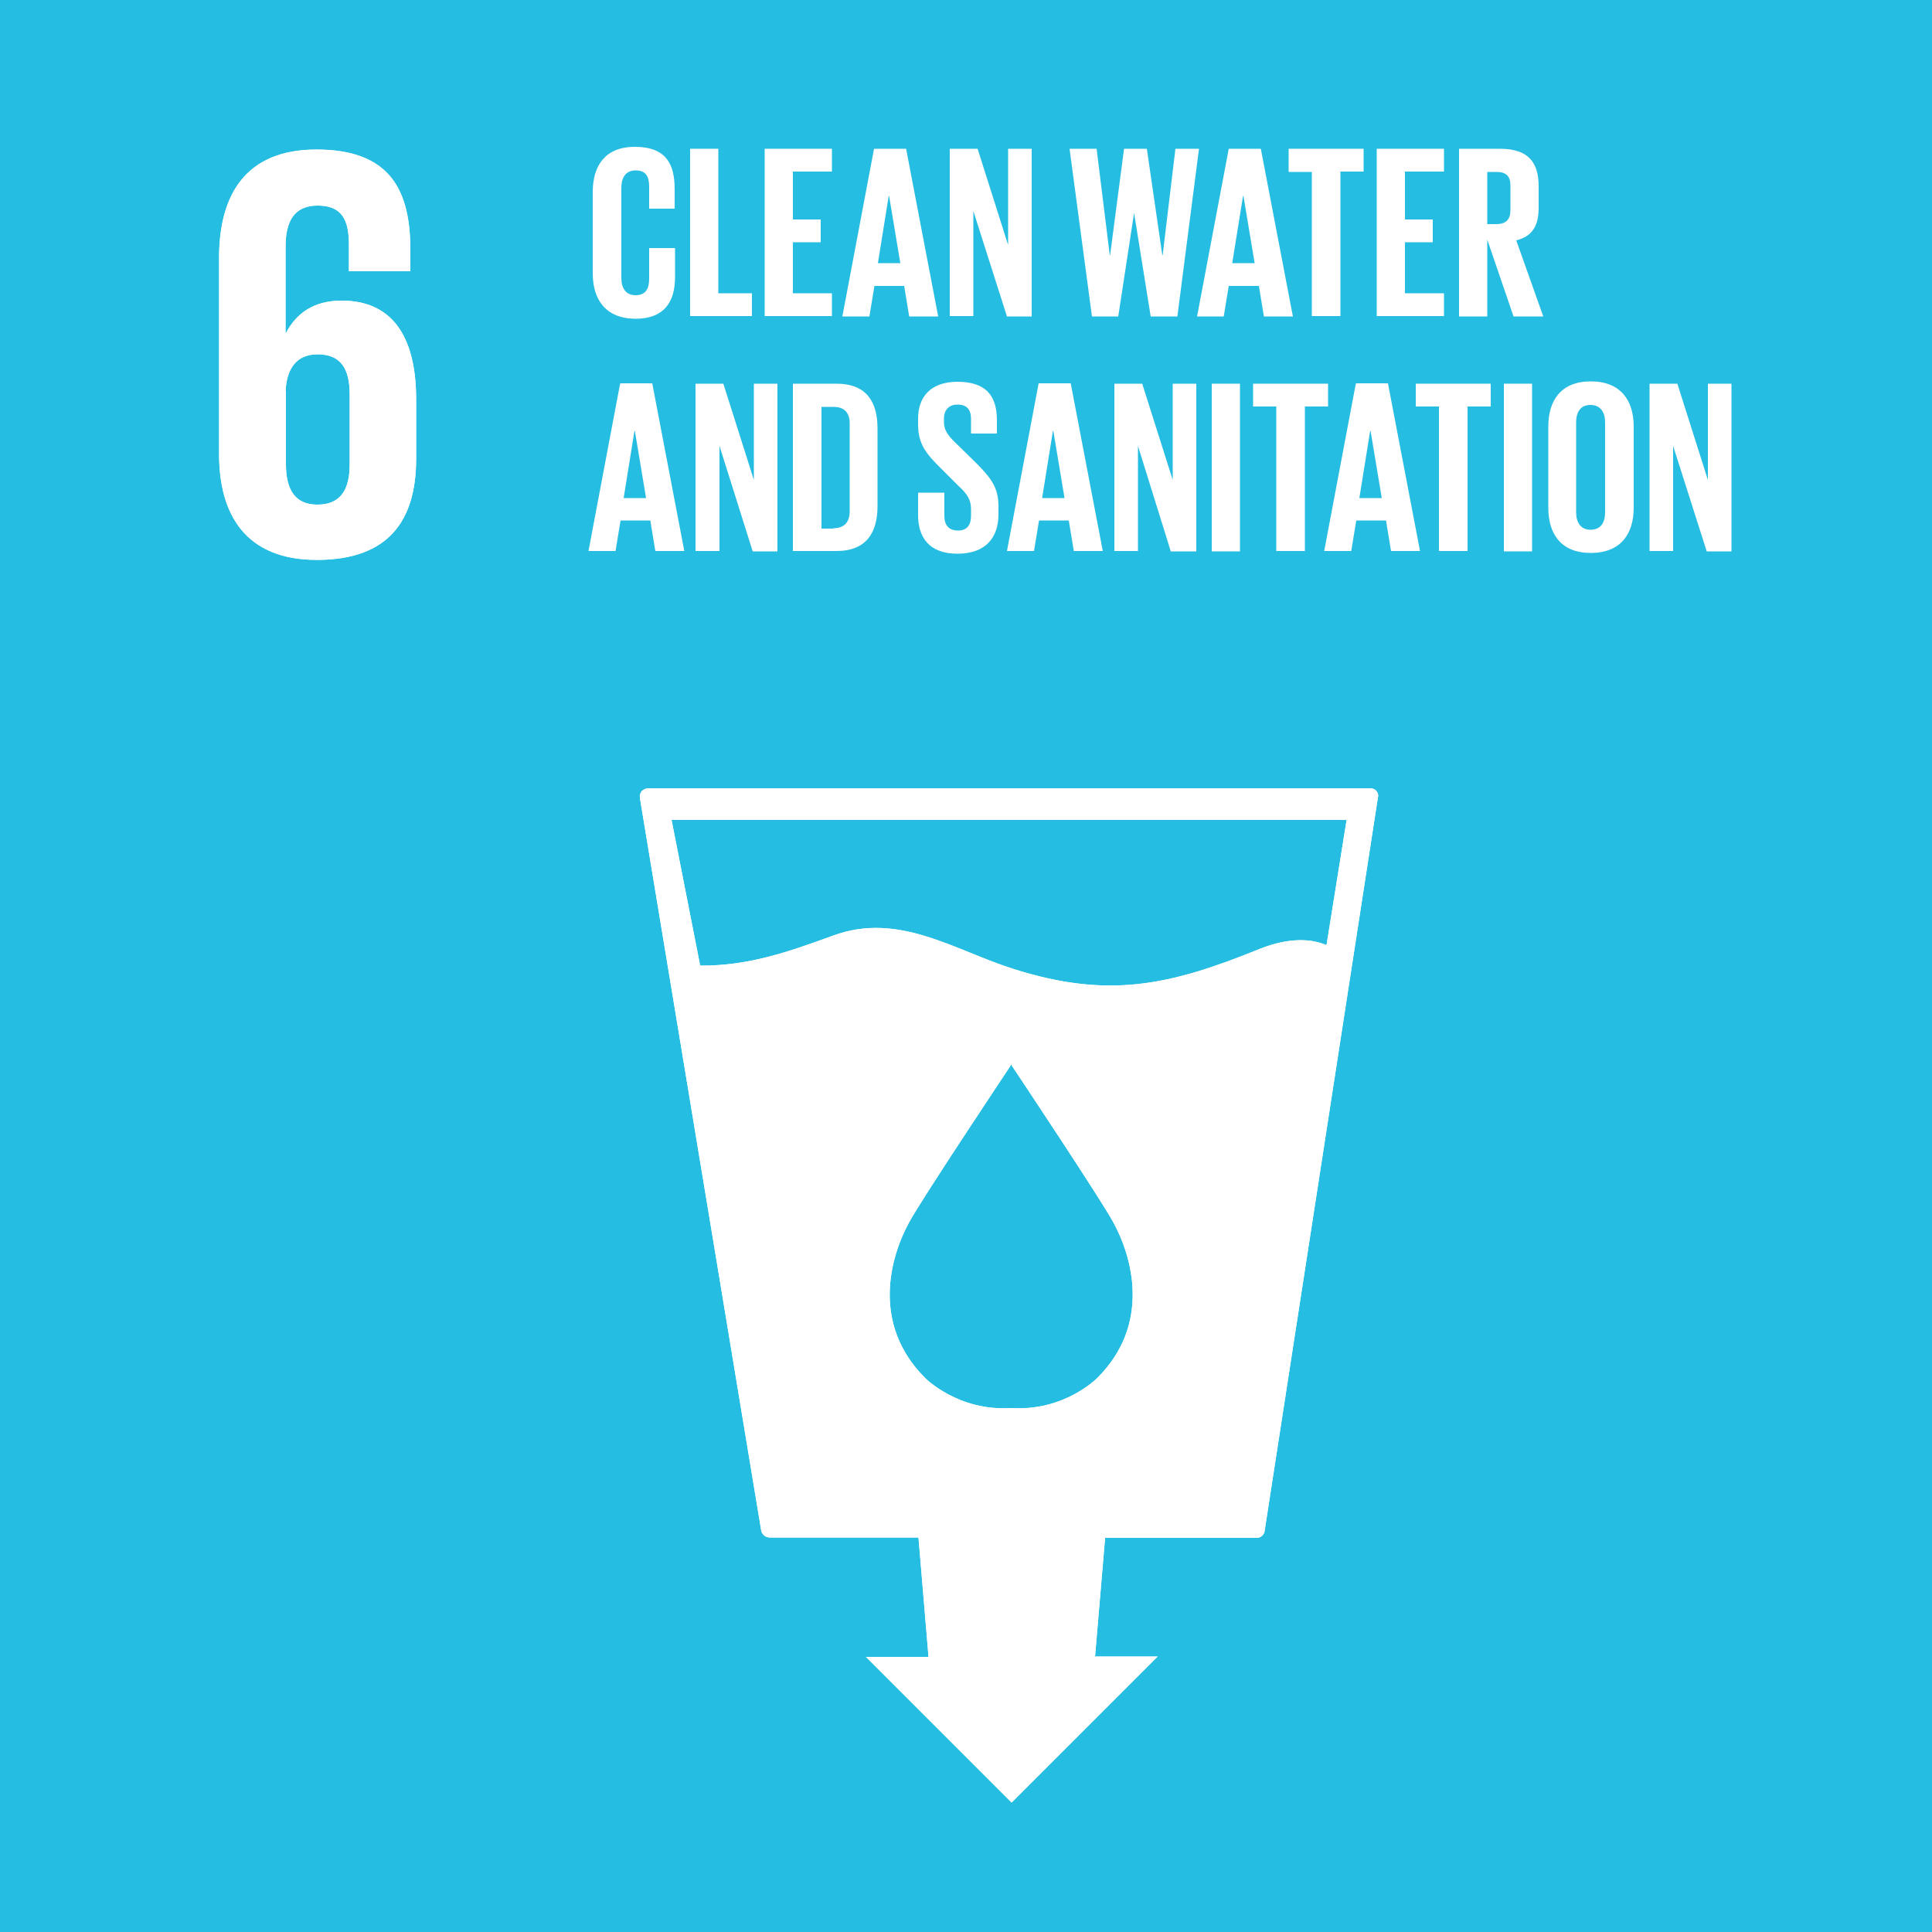 <?xml version="1.0" encoding="utf-8"?>
<!-- Generator: Adobe Illustrator 21.0.0, SVG Export Plug-In . SVG Version: 6.00 Build 0)  -->
<svg version="1.1" id="Layer_1" xmlns="http://www.w3.org/2000/svg" xmlns:xlink="http://www.w3.org/1999/xlink" x="0px" y="0px"
	 viewBox="0 0 500 500" style="enable-background:new 0 0 500 500;" xml:space="preserve">
<style type="text/css">
	.st0{fill:#26BDE2;}
	.st1{fill:#FFFFFF;}
</style>
<rect y="0" class="st0" width="500" height="500"/>
<path class="st1" d="M82,144.9c18.5,0,25.7-10.1,25.7-26.2v-15.3c0-17-6.7-25.6-19.3-25.6c-7.3,0-11.8,3.4-14.4,8.4h-0.1V63.9
	c0-6.3,2-10.7,8.3-10.7c6.3,0,8.1,3.7,8.1,10.1v6.9h15.9v-5.5c0-15.3-5.1-26-24.3-26c-18.4,0-25.2,11.8-25.2,28v50.5
	C56.6,133.2,63.6,144.9,82,144.9 M73.9,101.2c0.3-5.8,2.8-9.5,8.3-9.5c6,0,8.3,3.7,8.3,10.4v18.1c0,6.6-2.4,10.4-8.4,10.4
	c-5.8,0-8.1-4-8.1-10.4V101.2z"/>
<path class="st1" d="M356.2,204.7c-0.4-0.5-1-0.7-1.7-0.7H167.8c-0.6,0-1.2,0.3-1.7,0.7c-0.4,0.5-0.6,1.2-0.5,1.8L197,396.1
	c0.2,1,1.1,1.8,2.2,1.8h38.5l2.6,30.9l-16.2,0l37.7,37.7l37.8-37.8l-16.2,0L286,398h39.2c1.1,0,2-0.8,2.1-1.9l29.3-189.7
	C356.8,205.8,356.6,205.2,356.2,204.7z M284,356.6c0,0-8.5,8.7-22.3,7.8c-13.8,0.9-22.3-7.8-22.3-7.8c-14-14-9-31.4-4.1-40.3
	c3-5.6,24.5-37.9,26.3-40.6v-0.2c0,0,0,0,0.1,0.1l0.1-0.1v0.2c1.8,2.7,23.3,35,26.3,40.6C293,325.2,298,342.6,284,356.6z
	 M343.3,244.6c-5.1-2.2-11.5-1.4-17.6,1.1c-23.2,9.4-38.9,12.8-63.3,5.1c-15.3-4.8-29.7-14.9-46.7-8.7c-11.3,4.1-21.8,7.9-34.5,7.8
	l-7.4-37.7h174.7L343.3,244.6z"/>
<path class="st1" d="M82,144.9c18.5,0,25.7-10.1,25.7-26.2v-15.3c0-17-6.7-25.6-19.3-25.6c-7.3,0-11.8,3.4-14.4,8.4h-0.1V63.9
	c0-6.3,2-10.7,8.3-10.7c6.3,0,8.1,3.7,8.1,10.1v6.9h15.9v-5.5c0-15.3-5.1-26-24.3-26c-18.4,0-25.2,11.8-25.2,28v50.5
	C56.6,133.2,63.6,144.9,82,144.9 M73.9,101.2c0.3-5.8,2.8-9.5,8.3-9.5c6,0,8.3,3.7,8.3,10.4v18.1c0,6.6-2.4,10.4-8.4,10.4
	c-5.8,0-8.1-4-8.1-10.4V101.2z"/>
<path class="st1" d="M356.2,204.7c-0.4-0.5-1-0.7-1.7-0.7H167.8c-0.6,0-1.2,0.3-1.7,0.7c-0.4,0.5-0.6,1.2-0.5,1.8L197,396.1
	c0.2,1,1.1,1.8,2.2,1.8h38.5l2.6,30.9l-16.2,0l37.7,37.7l37.8-37.8l-16.2,0L286,398h39.2c1.1,0,2-0.8,2.1-1.9l29.3-189.7
	C356.8,205.8,356.6,205.2,356.2,204.7z M284,356.6c0,0-8.5,8.7-22.3,7.8c-13.8,0.9-22.3-7.8-22.3-7.8c-14-14-9-31.4-4.1-40.3
	c3-5.6,24.5-37.9,26.3-40.6v-0.2c0,0,0,0,0.1,0.1l0.1-0.1v0.2c1.8,2.7,23.3,35,26.3,40.6C293,325.2,298,342.6,284,356.6z
	 M343.3,244.6c-5.1-2.2-11.5-1.4-17.6,1.1c-23.2,9.4-38.9,12.8-63.3,5.1c-15.3-4.8-29.7-14.9-46.7-8.7c-11.3,4.1-21.8,7.9-34.5,7.8
	l-7.4-37.7h174.7L343.3,244.6z"/>
<g>
	<path class="st1" d="M153.4,70.7v-21c0-6.8,3.2-11.7,10.9-11.7c8.1,0,10.3,4.5,10.3,10.9V54H168v-5.7c0-2.7-0.9-4.2-3.5-4.2
		c-2.6,0-3.7,1.9-3.7,4.5v23.3c0,2.6,1.1,4.5,3.7,4.5c2.6,0,3.5-1.7,3.5-4.2v-8h6.7v7.5c0,6.2-2.6,10.8-10.3,10.8
		C156.6,82.4,153.4,77.4,153.4,70.7z"/>
	<path class="st1" d="M178.6,38.5h7.3v37.4h8.7v5.9h-16V38.5z"/>
	<path class="st1" d="M197.9,38.5h17.4v5.9h-10.1v12.4h7.2v5.9h-7.2v13.2h10.1v5.9h-17.4V38.5z"/>
	<path class="st1" d="M218,81.9l8.2-43.4h8.3l8.3,43.4h-7.5l-1.3-7.9h-7.7l-1.3,7.9H218z M227.2,68.1h5.8l-2.9-17.4h-0.1L227.2,68.1
		z"/>
	<path class="st1" d="M251.9,54.6v27.2h-6.1V38.5h7.2l7.9,24.9V38.5h6.1v43.4h-6.4L251.9,54.6z"/>
	<path class="st1" d="M293.5,55.1l-4.1,26.8h-6.8l-5.8-43.4h7l3.4,27.5h0.1l3.6-27.5h5.9l4,27.5h0.1l3.3-27.5h6.1l-5.6,43.4h-6.9
		L293.5,55.1L293.5,55.1z"/>
	<path class="st1" d="M309.8,81.9l8.2-43.4h8.3l8.3,43.4h-7.5l-1.3-7.9H318l-1.3,7.9H309.8z M318.9,68.1h5.8l-2.9-17.4h-0.1
		L318.9,68.1z"/>
	<path class="st1" d="M333.5,38.5h19.4v5.9h-6v37.4h-7.4V44.5h-6V38.5z"/>
	<path class="st1" d="M356.3,38.5h17.4v5.9h-10.1v12.4h7.2v5.9h-7.2v13.2h10.1v5.9h-17.4V38.5z"/>
	<path class="st1" d="M384.9,62v19.9h-7.3V38.5h10.6c7.4,0,10,3.6,10,9.7v5.6c0,4.7-1.7,7.4-5.8,8.4l7,19.7h-7.7L384.9,62z
		 M384.9,44.5V58h2.4c2.5,0,3.6-1.3,3.6-3.6V48c0-2.4-1.1-3.5-3.6-3.5H384.9z"/>
	<path class="st1" d="M152.3,142.6l8.2-43.4h8.3l8.3,43.4h-7.5l-1.3-7.9h-7.7l-1.3,7.9H152.3z M161.4,128.9h5.8l-2.9-17.4h-0.1
		L161.4,128.9z"/>
	<path class="st1" d="M186.2,115.4v27.2H180V99.3h7.2l7.9,24.9V99.3h6.1v43.4h-6.4L186.2,115.4z"/>
	<path class="st1" d="M227.1,110.9V131c0,6.7-2.8,11.6-10.6,11.6h-11.3V99.3h11.3C224.4,99.3,227.1,104.2,227.1,110.9z M215.7,136.7
		c3,0,4.2-1.8,4.2-4.4v-22.7c0-2.6-1.2-4.3-4.2-4.3h-3.1v31.5H215.7z"/>
	<path class="st1" d="M237.6,133.3v-5.8h6.8v6c0,2.4,1.1,3.8,3.6,3.8c2.3,0,3.3-1.5,3.3-3.8v-1.7c0-2.5-1-4-3.3-6.1l-4.3-4.3
		c-4.2-4.1-6.1-6.6-6.1-11.6v-1.5c0-5.4,3.1-9.5,10.2-9.5c7.3,0,10.2,3.6,10.2,9.9v3.5h-6.7v-3.8c0-2.5-1.2-3.7-3.5-3.7
		c-2,0-3.5,1.2-3.5,3.6v0.9c0,2.4,1.3,3.8,3.5,5.9l4.7,4.6c4,4,5.9,6.5,5.9,11.3v2.1c0,5.9-3.2,10.2-10.6,10.2
		S237.6,139,237.6,133.3z"/>
	<path class="st1" d="M260.6,142.6l8.2-43.4h8.3l8.3,43.4h-7.5l-1.3-7.9h-7.7l-1.3,7.9H260.6z M269.7,128.9h5.8l-2.9-17.4h-0.1
		L269.7,128.9z"/>
	<path class="st1" d="M294.5,115.4v27.2h-6.1V99.3h7.2l7.9,24.9V99.3h6.1v43.4H303L294.5,115.4z"/>
	<path class="st1" d="M313.6,99.3h7.3v43.4h-7.3V99.3z"/>
	<path class="st1" d="M324.3,99.3h19.4v5.9h-6v37.4h-7.4v-37.4h-6V99.3z"/>
	<path class="st1" d="M342.7,142.6l8.2-43.4h8.3l8.3,43.4h-7.5l-1.3-7.9h-7.7l-1.3,7.9H342.7z M351.8,128.9h5.8l-2.9-17.4h-0.1
		L351.8,128.9z"/>
	<path class="st1" d="M366.4,99.3h19.4v5.9h-6v37.4h-7.4v-37.4h-6V99.3z"/>
	<path class="st1" d="M389.2,99.3h7.3v43.4h-7.3V99.3z"/>
	<path class="st1" d="M400.7,131.4v-21c0-6.8,3.3-11.7,11-11.7c7.7,0,11.1,4.9,11.1,11.7v21c0,6.7-3.3,11.7-11.1,11.7
		C404,143.1,400.7,138.2,400.7,131.4z M415.4,132.6v-23.3c0-2.6-1.2-4.5-3.8-4.5c-2.6,0-3.7,1.9-3.7,4.5v23.3c0,2.6,1.2,4.5,3.7,4.5
		C414.3,137.1,415.4,135.2,415.4,132.6z"/>
	<path class="st1" d="M433,115.4v27.2h-6.1V99.3h7.2l7.9,24.9V99.3h6.1v43.4h-6.4L433,115.4z"/>
</g>
<g>
</g>
<g>
</g>
<g>
</g>
<g>
</g>
<g>
</g>
<g>
</g>
<g>
</g>
<g>
</g>
<g>
</g>
<g>
</g>
<g>
</g>
<g>
</g>
<g>
</g>
<g>
</g>
<g>
</g>
</svg>
